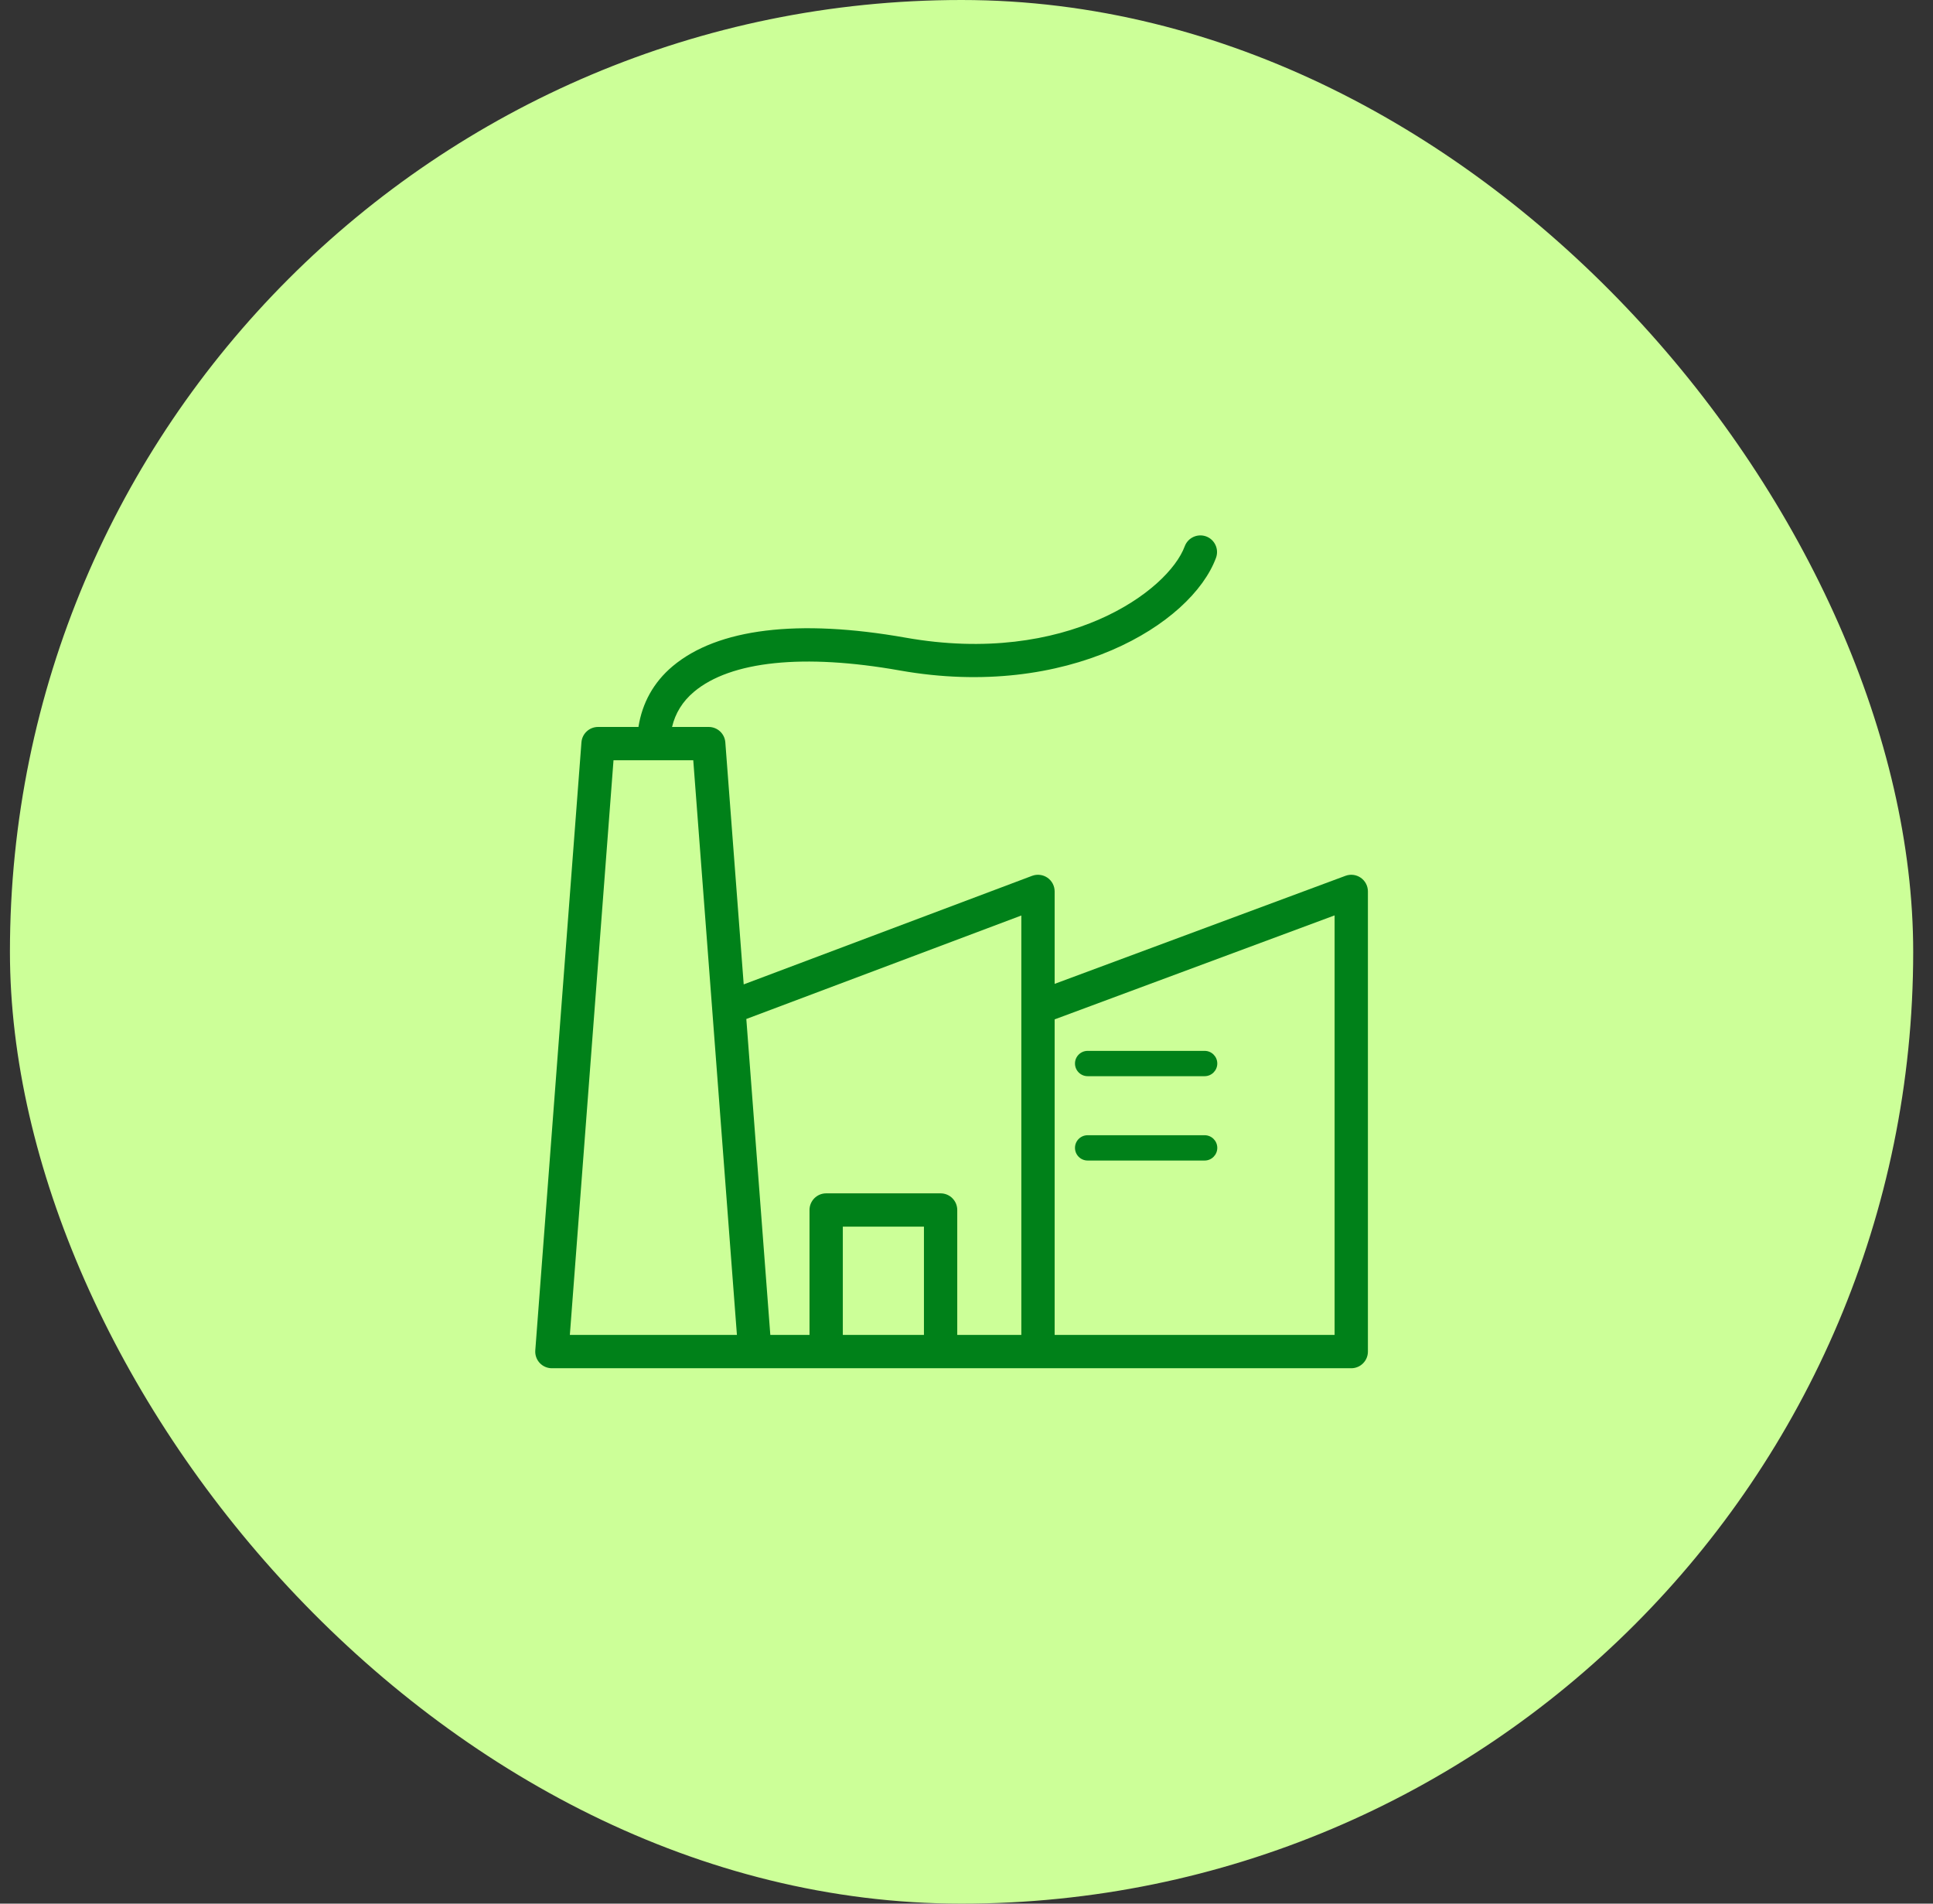 <svg xmlns="http://www.w3.org/2000/svg" width="65" height="64" viewBox="0 0 65 64" fill="none"><rect x="0" y="0" width="65" height="64" fill="#333333" stroke="none"/><rect x="0.334" width="64" height="64" rx="32" fill="#CCFF98"></rect><path d="M45.243 29.445L35.464 33.077V29.97C35.464 29.786 35.374 29.614 35.223 29.509C35.072 29.405 34.879 29.381 34.707 29.445L25.008 33.095L24.39 24.957C24.368 24.665 24.124 24.44 23.831 24.44H22.599C22.708 23.978 22.952 23.58 23.339 23.256C24.571 22.222 27.026 21.968 30.257 22.541C35.909 23.542 40.063 20.985 40.89 18.754C40.997 18.464 40.849 18.142 40.559 18.034C40.27 17.929 39.947 18.075 39.839 18.365C39.283 19.867 35.856 22.396 30.452 21.438C26.839 20.799 24.131 21.13 22.62 22.397C21.976 22.937 21.594 23.639 21.469 24.44H20.111C19.818 24.44 19.574 24.665 19.552 24.957L18 45.398C17.988 45.553 18.041 45.706 18.147 45.821C18.253 45.935 18.402 46 18.558 46H25.384H27.781H31.629H45.438C45.747 46 45.998 45.749 45.998 45.44V29.97C45.998 29.786 45.908 29.614 45.758 29.51C45.607 29.405 45.414 29.381 45.243 29.445ZM34.344 30.779V44.88H32.189V40.68C32.189 40.371 31.938 40.12 31.629 40.12H27.781C27.472 40.12 27.221 40.371 27.221 40.68V44.88H25.903L25.096 34.258L34.344 30.779ZM19.162 44.88L20.63 25.56H23.312L24.78 44.88H19.162ZM28.341 44.88V41.24H31.069V44.88H28.341ZM44.878 44.88H35.464V34.271L44.878 30.775V44.88Z" fill="#008119"></path><path d="M36.574 36.181H40.508C40.742 36.181 40.933 35.99 40.933 35.755C40.933 35.52 40.742 35.33 40.508 35.33H36.574C36.339 35.33 36.148 35.52 36.148 35.755C36.148 35.99 36.339 36.181 36.574 36.181Z" fill="#008119"></path><path d="M40.508 38.166H36.574C36.339 38.166 36.148 38.356 36.148 38.591C36.148 38.826 36.339 39.017 36.574 39.017H40.508C40.742 39.017 40.933 38.826 40.933 38.591C40.933 38.356 40.742 38.166 40.508 38.166Z" fill="#008119"></path></svg>